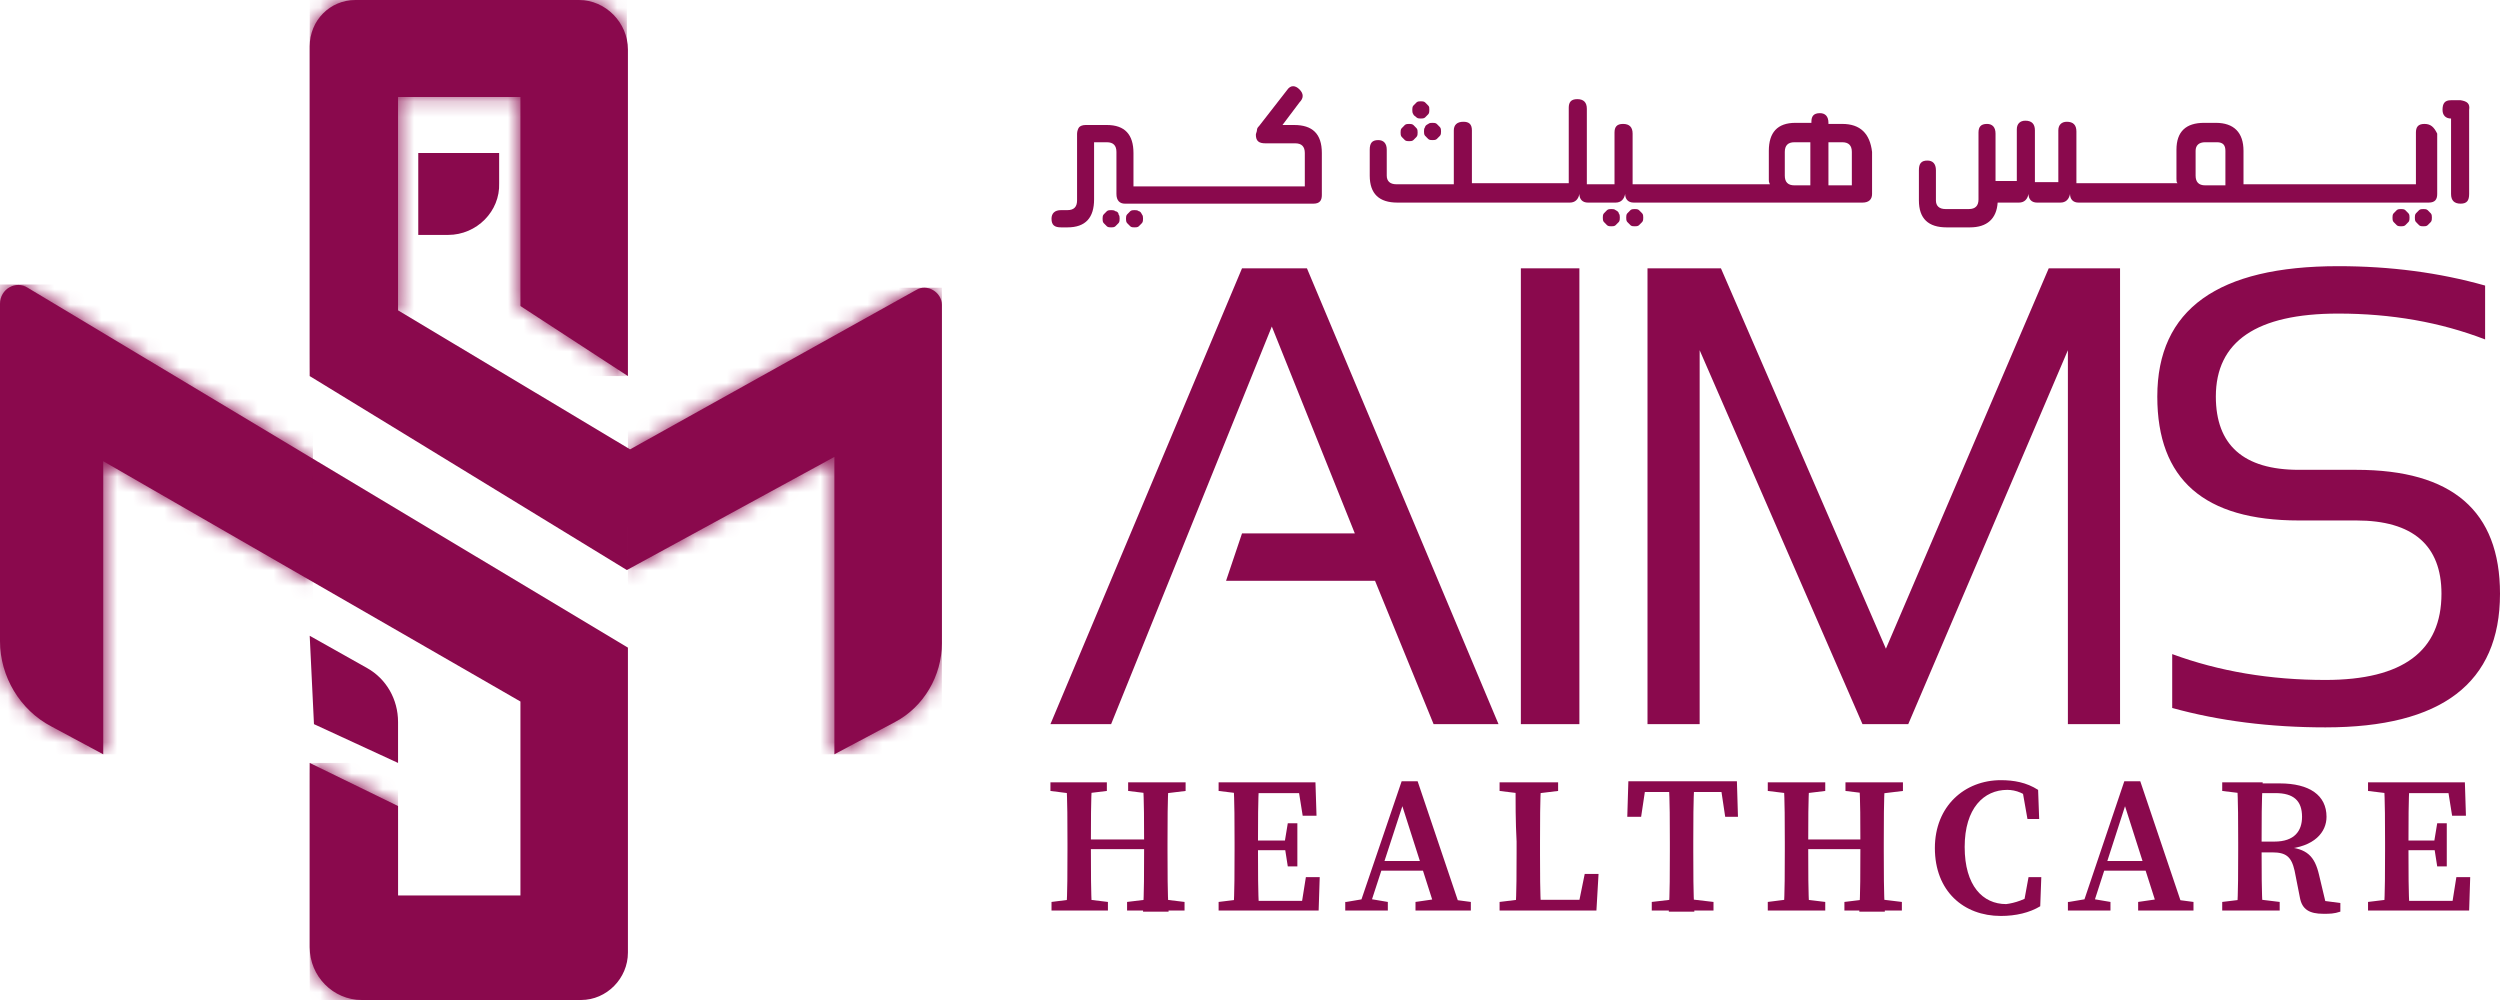 <svg width="160" height="64" viewBox="0 0 160 64" fill="none" xmlns="http://www.w3.org/2000/svg">
<path d="M33.308 19.586L40.187 24.069V3.172C40.187 1.448 38.757 0 37.054 0H22.75C21.116 0 19.821 1.31 19.821 2.966V24.069L40.119 36.483L53.401 29.241V48.276L57.284 46.207C59.123 45.241 60.281 43.241 60.281 41.172V19.517C60.281 18.69 59.328 18.138 58.646 18.552L40.324 28.759L25.475 19.862V6.207H33.308V19.586Z" fill="#8A094D"/>
<path d="M1.771 18.414L40.187 41.448V60.966C40.187 62.621 38.825 64 37.19 64H23.159C21.32 64 19.821 62.483 19.821 60.621V48.828L25.475 51.586V57.31H33.308V44.897L6.607 29.517V48.276L3.269 46.483C1.294 45.448 0 43.31 0 41.035V19.448C0 18.483 1.022 17.931 1.771 18.414Z" fill="#8A094D"/>
<path d="M28.676 15.035H26.769V9.793H31.945V11.724C32.013 13.517 30.515 15.035 28.676 15.035Z" fill="#8A094D"/>
<path d="M19.821 40.69L20.094 46.345L25.475 48.828V46.207C25.475 44.759 24.726 43.448 23.5 42.759L19.821 40.69Z" fill="#8A094D"/>
<mask id="mask0_325_1575" style="mask-type:luminance" maskUnits="userSpaceOnUse" x="19" y="0" width="22" height="25">
<path d="M22.75 0C21.116 0 19.821 1.31 19.821 2.966V24.069L25.475 19.862V6.207H33.308V19.586L40.187 24.069V3.172C40.187 1.448 38.757 0 37.054 0H22.75Z" fill="white"/>
</mask>
<g mask="url(#mask0_325_1575)">
<path d="M40.119 0H19.821V24.069H40.119V0Z" fill="#8A094D"/>
</g>
<mask id="mask1_325_1575" style="mask-type:luminance" maskUnits="userSpaceOnUse" x="19" y="48" width="7" height="16">
<path d="M19.821 60.621C19.821 62.483 21.32 64 23.159 64H25.475V51.586L19.821 48.828V60.621Z" fill="white"/>
</mask>
<g mask="url(#mask1_325_1575)">
<path d="M25.475 48.828H19.821V64H25.475V48.828Z" fill="#8A094D"/>
</g>
<mask id="mask2_325_1575" style="mask-type:luminance" maskUnits="userSpaceOnUse" x="0" y="18" width="21" height="31">
<path d="M0 19.379V41.034C0 43.31 1.226 45.448 3.269 46.483L6.607 48.207V29.517L20.026 37.241L19.821 29.241L1.771 18.414C1.567 18.276 1.362 18.207 1.158 18.207C0.545 18.207 0 18.759 0 19.379Z" fill="white"/>
</mask>
<g mask="url(#mask2_325_1575)">
<path d="M20.026 18.207H0V48.276H20.026V18.207Z" fill="#8A094D"/>
</g>
<mask id="mask3_325_1575" style="mask-type:luminance" maskUnits="userSpaceOnUse" x="40" y="18" width="21" height="31">
<path d="M58.578 18.552L40.324 28.759L40.188 36.414L53.402 29.241V48.276L57.284 46.207C59.123 45.241 60.281 43.241 60.281 41.172V19.517C60.281 18.897 59.736 18.414 59.191 18.414C58.987 18.414 58.783 18.483 58.578 18.552Z" fill="white"/>
</mask>
<g mask="url(#mask3_325_1575)">
<path d="M60.281 18.414H40.188V48.276H60.281V18.414Z" fill="#8A094D"/>
</g>
<path d="M67.228 50.621V50.069H70.839V50.621L69.136 50.828H68.863L67.228 50.621ZM69.204 57.517L70.907 57.724V58.276H67.297V57.724L68.931 57.517H69.204ZM68.318 53.931C68.318 52.621 68.318 51.379 68.25 50.069H69.885C69.817 51.31 69.817 52.621 69.817 53.931V54.276C69.817 55.724 69.817 57.035 69.885 58.276H68.25C68.318 57.035 68.318 55.724 68.318 54.414V53.931ZM69.068 53.724H73.972V54.345H69.068V53.724ZM72.201 50.621V50.069H75.879V50.621L74.176 50.828H73.904L72.201 50.621ZM74.108 57.517L75.811 57.724V58.276H72.133V57.724L73.836 57.517H74.108ZM73.223 53.931C73.223 52.621 73.223 51.379 73.154 50.069H74.789C74.721 51.31 74.721 52.621 74.721 53.931V54.483C74.721 55.724 74.721 57.035 74.789 58.345H73.154C73.223 57.104 73.223 55.793 73.223 54.345V53.931Z" fill="#8A094D"/>
<path d="M77.991 50.621V50.069H79.83V50.828H79.694L77.991 50.621ZM79.83 57.517V58.276H77.991V57.724L79.694 57.517H79.83ZM79.012 53.931C79.012 52.69 79.012 51.379 78.944 50.069H80.579C80.511 51.31 80.511 52.621 80.511 53.931V54.345C80.511 55.724 80.511 57.035 80.579 58.276H78.944C79.012 57.035 79.012 55.724 79.012 54.414V53.931ZM83.031 50.069L83.78 50.759H79.898V50.069H84.189L84.257 52.207H83.372L83.031 50.069ZM82.554 54.414H79.83V53.793H82.554V54.414ZM84.462 56.138L84.393 58.276H79.83V57.655H83.985L83.236 58.276L83.576 56.138H84.462ZM82.214 53.931L82.418 52.69H83.031V55.448H82.418L82.214 54.138V53.931Z" fill="#8A094D"/>
<path d="M86.164 57.724L87.39 57.517H87.595L88.821 57.724V58.276H86.096V57.724H86.164ZM89.706 50H90.728L93.521 58.276H91.886L89.638 51.242L89.979 50.897L87.595 58.207H86.914L89.706 50ZM88.344 55.104H91.613L91.818 55.724H88.072L88.344 55.104ZM90.592 57.724L92.022 57.517H92.567L94.134 57.724V58.276H90.592V57.724Z" fill="#8A094D"/>
<path d="M95.973 50.621V50.069H99.719V50.621L98.016 50.828H97.675L95.973 50.621ZM97.812 57.517V58.276H95.973V57.724L97.675 57.517H97.812ZM96.994 50.069H98.629C98.561 51.31 98.561 52.621 98.561 53.931V54.69C98.561 55.793 98.561 57.035 98.629 58.276H96.994C97.062 57.035 97.062 55.724 97.062 54.552V53.862C96.994 52.621 96.994 51.31 96.994 50.069ZM102.307 55.931L102.171 58.276H97.812V57.586H101.762L100.945 58.276L101.422 55.931H102.307Z" fill="#8A094D"/>
<path d="M104.623 50.69L105.373 50L105.032 52.276H104.146L104.215 50H111.162L111.23 52.276H110.413L110.072 50L110.822 50.69H104.623ZM107.893 57.517L109.664 57.724V58.276H105.713V57.724L107.484 57.517H107.893ZM106.871 53.931C106.871 52.621 106.871 51.38 106.803 50.069H108.438C108.37 51.311 108.37 52.621 108.37 53.931V54.483C108.37 55.793 108.37 57.035 108.438 58.345H106.803C106.871 57.104 106.871 55.793 106.871 54.483V53.931Z" fill="#8A094D"/>
<path d="M113.138 50.621V50.069H116.816V50.621L115.113 50.828H114.841L113.138 50.621ZM115.113 57.517L116.816 57.724V58.276H113.138V57.724L114.772 57.517H115.113ZM114.228 53.931C114.228 52.621 114.228 51.379 114.159 50.069H115.794C115.726 51.31 115.726 52.621 115.726 53.931V54.276C115.726 55.724 115.726 57.035 115.794 58.276H114.159C114.228 57.035 114.228 55.724 114.228 54.414V53.931ZM114.977 53.724H119.881V54.345H114.977V53.724ZM118.11 50.621V50.069H121.788V50.621L120.085 50.828H119.813L118.11 50.621ZM120.017 57.517L121.72 57.724V58.276H118.042V57.724L119.745 57.517H120.017ZM119.064 53.931C119.064 52.621 119.064 51.379 118.996 50.069H120.63C120.562 51.31 120.562 52.621 120.562 53.931V54.483C120.562 55.724 120.562 57.035 120.63 58.345H118.996C119.064 57.104 119.064 55.793 119.064 54.345V53.931Z" fill="#8A094D"/>
<path d="M130.302 57.104V57.793L129.485 58L129.826 56.138H130.643L130.575 58C129.894 58.414 129.008 58.621 128.055 58.621C125.671 58.621 123.832 57.035 123.832 54.276C123.832 51.586 125.739 49.931 128.055 49.931C128.872 49.931 129.689 50.069 130.439 50.552L130.507 52.414H129.757L129.417 50.483L130.234 50.69V51.379C129.621 50.759 129.008 50.552 128.463 50.552C126.965 50.552 125.739 51.724 125.739 54.207C125.739 56.69 126.897 57.862 128.395 57.862C128.94 57.793 129.621 57.586 130.302 57.104Z" fill="#8A094D"/>
<path d="M132.414 57.724L133.64 57.517H133.844L135.07 57.724V58.276H132.346V57.724H132.414ZM135.956 50H136.977L139.77 58.276H138.135L135.888 51.242L136.228 50.897L133.844 58.276H133.163L135.956 50ZM134.593 55.104H137.863L138.067 55.724H134.321L134.593 55.104ZM136.841 57.724L138.272 57.517H138.817L140.383 57.724V58.276H136.841V57.724Z" fill="#8A094D"/>
<path d="M142.222 50.621V50.069H144.061V50.828H143.925L142.222 50.621ZM144.197 57.517L145.9 57.724V58.276H142.222V57.724L143.925 57.517H144.197ZM143.244 53.931C143.244 52.69 143.244 51.379 143.176 50.069H144.811C144.742 51.31 144.742 52.552 144.742 54V54.345C144.742 55.724 144.742 56.966 144.811 58.276H143.176C143.244 57.035 143.244 55.724 143.244 54.414V53.931ZM144.061 53.862H145.56C146.854 53.862 147.331 53.172 147.331 52.276C147.331 51.242 146.786 50.759 145.628 50.759H144.061V50.138H145.9C147.808 50.138 148.897 50.897 148.897 52.276C148.897 53.242 148.148 54.207 146.241 54.345V54.207C147.671 54.276 148.148 54.828 148.421 56L148.897 58L148.216 57.586L149.783 57.793V58.345C149.374 58.483 149.102 58.483 148.693 58.483C147.808 58.483 147.331 58.207 147.194 57.448L146.854 55.724C146.65 54.828 146.309 54.552 145.424 54.552H144.061V53.862Z" fill="#8A094D"/>
<path d="M151.554 50.621V50.069H153.393V50.828H153.257L151.554 50.621ZM153.393 57.517V58.276H151.554V57.724L153.257 57.517H153.393ZM152.644 53.931C152.644 52.69 152.644 51.379 152.575 50.069H154.21C154.142 51.31 154.142 52.621 154.142 53.931V54.345C154.142 55.724 154.142 57.035 154.21 58.276H152.575C152.644 57.035 152.644 55.724 152.644 54.414V53.931ZM156.594 50.069L157.343 50.759H153.461V50.069H157.752L157.82 52.207H156.935L156.594 50.069ZM156.117 54.414H153.393V53.793H156.117V54.414ZM158.093 56.138L158.025 58.276H153.461V57.655H157.616L156.867 58.276L157.207 56.138H158.093ZM155.777 53.931L155.981 52.69H156.594V55.448H155.981L155.777 54.138V53.931Z" fill="#8A094D"/>
<path d="M72.882 13.517C72.814 13.448 72.677 13.448 72.609 13.448C72.541 13.448 72.405 13.448 72.337 13.517C72.269 13.586 72.201 13.655 72.133 13.724C72.064 13.793 72.064 13.931 72.064 14C72.064 14.069 72.064 14.207 72.133 14.276C72.201 14.345 72.269 14.414 72.337 14.483C72.405 14.552 72.541 14.552 72.609 14.552C72.677 14.552 72.814 14.552 72.882 14.483C72.95 14.414 73.018 14.345 73.086 14.276C73.154 14.207 73.154 14.069 73.154 14C73.154 13.931 73.154 13.793 73.086 13.724C73.018 13.586 72.95 13.517 72.882 13.517Z" fill="#8A094D"/>
<path d="M71.383 13.517C71.315 13.448 71.179 13.448 71.111 13.448C71.043 13.448 70.906 13.448 70.838 13.517C70.77 13.586 70.702 13.655 70.634 13.724C70.566 13.793 70.566 13.931 70.566 14C70.566 14.069 70.566 14.207 70.634 14.276C70.702 14.345 70.77 14.414 70.838 14.483C70.906 14.552 71.043 14.552 71.111 14.552C71.179 14.552 71.315 14.552 71.383 14.483C71.451 14.414 71.519 14.345 71.588 14.276C71.656 14.207 71.656 14.069 71.656 14C71.656 13.931 71.656 13.793 71.588 13.724C71.588 13.586 71.451 13.517 71.383 13.517Z" fill="#8A094D"/>
<path d="M82.827 8H82.078L83.168 6.552C83.44 6.276 83.44 6 83.168 5.724C83.031 5.586 82.895 5.517 82.759 5.517C82.623 5.517 82.486 5.586 82.35 5.793L80.579 8.069C80.511 8.138 80.443 8.207 80.443 8.345C80.443 8.414 80.375 8.552 80.375 8.621C80.375 9.035 80.579 9.173 80.988 9.173H82.895C83.304 9.173 83.508 9.379 83.508 9.793V11.931H79.694H79.557H78.536H78.263H77.31H77.037H76.152H75.947H75.062H74.789H73.904H73.632H72.542V9.793C72.542 8.621 71.997 8 70.839 8C69.953 8 69.477 8 69.477 8C69.272 8 69.136 8.069 69.068 8.138C69 8.207 68.932 8.414 68.932 8.552V12.828C68.932 13.242 68.727 13.448 68.319 13.448H67.91C67.501 13.448 67.297 13.655 67.297 14C67.297 14.414 67.501 14.552 67.91 14.552H68.319C69.477 14.552 70.021 13.931 70.021 12.759V9.104H70.839C71.248 9.104 71.452 9.31 71.452 9.724V12.414C71.452 12.828 71.656 13.035 71.997 13.035H72.474H72.882H73.632H73.904H74.789H75.062H75.947H76.22H77.105H77.378H78.263H78.536H79.557H79.694H84.053C84.462 13.035 84.598 12.828 84.598 12.483V9.793C84.598 8.552 83.985 8 82.827 8Z" fill="#8A094D"/>
<path d="M90.66 7.517C90.728 7.586 90.864 7.586 90.932 7.586C91 7.586 91.136 7.586 91.205 7.517C91.273 7.448 91.341 7.379 91.409 7.311C91.477 7.242 91.477 7.104 91.477 7.035C91.477 6.897 91.477 6.828 91.409 6.759C91.341 6.69 91.273 6.621 91.205 6.552C91.136 6.483 91 6.483 90.932 6.483C90.864 6.483 90.728 6.483 90.66 6.552C90.592 6.621 90.523 6.69 90.455 6.759C90.387 6.828 90.387 6.966 90.387 7.035C90.387 7.104 90.387 7.242 90.455 7.311C90.455 7.379 90.592 7.448 90.66 7.517Z" fill="#8A094D"/>
<path d="M91.204 8.138C91.136 8.207 91.136 8.345 91.136 8.414C91.136 8.483 91.136 8.621 91.204 8.69C91.272 8.759 91.341 8.828 91.409 8.897C91.477 8.966 91.613 8.966 91.681 8.966C91.749 8.966 91.885 8.966 91.954 8.897C92.022 8.828 92.09 8.759 92.158 8.69C92.226 8.621 92.226 8.483 92.226 8.414C92.226 8.345 92.226 8.207 92.158 8.138C92.09 8.069 92.022 8 91.954 7.931C91.885 7.862 91.749 7.862 91.681 7.862C91.613 7.862 91.477 7.862 91.409 7.931C91.272 8 91.204 8.069 91.204 8.138Z" fill="#8A094D"/>
<path d="M89.91 8.966C89.978 9.035 90.115 9.035 90.183 9.035C90.251 9.035 90.387 9.035 90.455 8.966C90.523 8.897 90.591 8.828 90.659 8.759C90.728 8.69 90.728 8.552 90.728 8.483C90.728 8.414 90.728 8.276 90.659 8.207C90.591 8.138 90.523 8.069 90.455 8C90.387 7.931 90.251 7.931 90.183 7.931C90.115 7.931 89.978 7.931 89.91 8C89.842 8.069 89.774 8.138 89.706 8.207C89.638 8.276 89.638 8.414 89.638 8.483C89.638 8.552 89.638 8.69 89.706 8.759C89.774 8.828 89.842 8.897 89.91 8.966Z" fill="#8A094D"/>
<path d="M104.895 13.448C104.827 13.379 104.691 13.379 104.623 13.379C104.555 13.379 104.419 13.379 104.351 13.448C104.282 13.517 104.214 13.586 104.146 13.655C104.078 13.724 104.078 13.862 104.078 13.931C104.078 14 104.078 14.138 104.146 14.207C104.214 14.276 104.282 14.345 104.351 14.414C104.419 14.483 104.555 14.483 104.623 14.483C104.691 14.483 104.827 14.483 104.895 14.414C104.964 14.345 105.032 14.276 105.1 14.207C105.168 14.138 105.168 14 105.168 13.931C105.168 13.862 105.168 13.724 105.1 13.655C105.032 13.586 104.964 13.517 104.895 13.448Z" fill="#8A094D"/>
<path d="M103.397 13.448C103.329 13.379 103.193 13.379 103.124 13.379C103.056 13.379 102.92 13.379 102.852 13.448C102.784 13.517 102.716 13.586 102.648 13.655C102.58 13.724 102.58 13.862 102.58 13.931C102.58 14 102.58 14.138 102.648 14.207C102.716 14.276 102.784 14.345 102.852 14.414C102.92 14.483 103.056 14.483 103.124 14.483C103.193 14.483 103.329 14.483 103.397 14.414C103.465 14.345 103.533 14.276 103.601 14.207C103.669 14.138 103.669 14 103.669 13.931C103.669 13.862 103.669 13.724 103.601 13.655C103.601 13.586 103.533 13.517 103.397 13.448Z" fill="#8A094D"/>
<path d="M117.905 7.931H117.02V7.862C117.02 7.448 116.815 7.242 116.475 7.242C116.066 7.242 115.93 7.448 115.93 7.793V7.862H114.908C113.75 7.862 113.205 8.483 113.205 9.655V11.242C113.205 11.31 113.205 11.448 113.205 11.517C113.205 11.586 113.205 11.655 113.274 11.793H112.456H112.32H111.298H111.026H110.14H109.868H108.982H108.71H107.824H107.552H106.666H106.394H105.372H105.236H104.487V8.552C104.487 8.138 104.282 7.931 103.874 7.931C103.465 7.931 103.329 8.138 103.329 8.483V11.793H102.443H101.558V6.966C101.558 6.552 101.354 6.345 100.945 6.345C100.536 6.345 100.4 6.552 100.4 6.897V11.724H99.651H99.514H98.493H98.22H97.335H97.062H96.177H95.904H95.155H94.746H94.202V8.345C94.202 7.931 93.997 7.793 93.657 7.793C93.248 7.793 93.044 8 93.044 8.345V11.793H89.365C88.957 11.793 88.752 11.586 88.752 11.242V9.586C88.752 9.173 88.548 8.966 88.207 8.966C87.799 8.966 87.663 9.173 87.663 9.586V11.242C87.663 12.414 88.276 12.966 89.434 12.966H94.815H95.223H95.972H96.245H97.13H97.403H98.288H98.561H99.583H99.719H100.468C100.809 12.966 101.013 12.759 101.081 12.414C101.081 12.759 101.285 12.966 101.626 12.966H102.511H103.397C103.738 12.966 103.942 12.759 104.01 12.414C104.01 12.759 104.214 12.966 104.555 12.966H105.304H105.44H106.462H106.735H107.62H107.892H108.778H109.05H109.936H110.208H111.094H111.366H112.388H112.524H119.199C119.608 12.966 119.812 12.759 119.812 12.414V9.724C119.676 8.552 119.063 7.931 117.905 7.931ZM115.862 11.862H114.84C114.431 11.862 114.227 11.655 114.227 11.242V9.724C114.227 9.31 114.431 9.104 114.84 9.104H115.862V11.862ZM118.518 11.862H117.02V9.104H117.905C118.314 9.104 118.518 9.31 118.518 9.724V11.862Z" fill="#8A094D"/>
<path d="M155.368 13.448C155.3 13.379 155.164 13.379 155.096 13.379C155.028 13.379 154.891 13.379 154.823 13.448C154.755 13.517 154.687 13.586 154.619 13.655C154.551 13.724 154.551 13.862 154.551 13.931C154.551 14 154.551 14.138 154.619 14.207C154.687 14.276 154.755 14.345 154.823 14.414C154.891 14.483 155.028 14.483 155.096 14.483C155.164 14.483 155.3 14.483 155.368 14.414C155.436 14.345 155.504 14.276 155.572 14.207C155.641 14.138 155.641 14 155.641 13.931C155.641 13.862 155.641 13.724 155.572 13.655C155.504 13.586 155.436 13.517 155.368 13.448Z" fill="#8A094D"/>
<path d="M153.937 13.448C153.869 13.379 153.733 13.379 153.665 13.379C153.597 13.379 153.461 13.379 153.393 13.448C153.324 13.517 153.256 13.586 153.188 13.655C153.12 13.724 153.12 13.862 153.12 13.931C153.12 14 153.12 14.138 153.188 14.207C153.256 14.276 153.324 14.345 153.393 14.414C153.461 14.483 153.597 14.483 153.665 14.483C153.733 14.483 153.869 14.483 153.937 14.414C154.006 14.345 154.074 14.276 154.142 14.207C154.21 14.138 154.21 14 154.21 13.931C154.21 13.862 154.21 13.724 154.142 13.655C154.074 13.586 154.006 13.517 153.937 13.448Z" fill="#8A094D"/>
<path d="M155.164 7.931C154.755 7.931 154.619 8.138 154.619 8.483V11.793H153.87H153.733H152.712H152.439H151.554H151.281H150.396H150.123H149.238H148.965H148.08H147.807H146.922H146.65H145.764H145.492H144.47H144.334H143.584V9.655C143.584 8.483 142.971 7.862 141.813 7.862H141.064C139.906 7.862 139.293 8.414 139.293 9.586V11.103C139.293 11.241 139.293 11.31 139.293 11.448C139.293 11.586 139.293 11.655 139.361 11.724H138.612H138.476H137.454H137.182H136.296H136.024H135.138H134.866H133.708H132.89V8.414C132.89 8 132.686 7.793 132.277 7.793C131.937 7.793 131.733 8 131.733 8.345V11.655H130.234V8.345C130.234 7.931 130.03 7.724 129.621 7.724C129.28 7.724 129.076 7.931 129.076 8.276V11.586H127.714V8.552C127.714 8.138 127.509 7.931 127.169 7.931C126.76 7.931 126.624 8.138 126.624 8.483V12.759C126.624 13.172 126.42 13.379 126.011 13.379H124.512C124.104 13.379 123.899 13.172 123.899 12.828V10.896C123.899 10.483 123.695 10.276 123.354 10.276C122.946 10.276 122.81 10.483 122.81 10.896V12.828C122.81 14 123.423 14.552 124.581 14.552H126.079C127.169 14.552 127.782 14 127.85 12.966H129.212C129.553 12.966 129.757 12.759 129.825 12.414C129.825 12.759 130.03 12.966 130.37 12.966H131.869C132.209 12.966 132.414 12.759 132.482 12.414C132.482 12.759 132.686 12.966 133.027 12.966H133.844H134.253H135.002H135.274H136.16H136.432H137.318H137.59H138.612H138.748H144.538H144.674H145.696H145.968H146.854H147.126H148.012H148.284H149.17H149.442H150.328H150.6H151.486H151.758H152.644H152.916H153.938H154.074H155.436C155.845 12.966 155.981 12.759 155.981 12.414V8.552C155.777 8.138 155.572 7.931 155.164 7.931ZM142.495 11.862H141.132C140.724 11.862 140.519 11.655 140.519 11.241V9.655C140.519 9.31 140.724 9.103 141.132 9.103H141.882C142.29 9.103 142.426 9.31 142.426 9.655V11.862H142.495Z" fill="#8A094D"/>
<path d="M157.48 6.414H156.867C156.458 6.414 156.322 6.621 156.322 7.035C156.322 7.379 156.526 7.586 156.867 7.586V12.414C156.867 12.828 157.071 13.034 157.48 13.034C157.888 13.034 158.025 12.828 158.025 12.414V7.035C158.093 6.621 157.888 6.483 157.48 6.414Z" fill="#8A094D"/>
<path d="M71.111 46.345H67.228L79.489 17.173H83.644L95.905 46.345H91.75L88.003 37.173H78.467L79.489 34.138H86.709L81.396 20.897L71.111 46.345Z" fill="#8A094D"/>
<path d="M101.081 17.173V46.345H97.335V17.173H101.081Z" fill="#8A094D"/>
<path d="M105.44 46.345V17.173H110.14L120.698 41.517L131.119 17.173H135.683V46.345H132.345V22.414L122.128 46.345H119.199L108.778 22.414V46.345H105.44Z" fill="#8A094D"/>
<path d="M139.021 45.31V41.862C142.018 42.966 145.287 43.517 148.829 43.517C153.802 43.517 156.254 41.655 156.254 38C156.254 34.897 154.415 33.31 150.805 33.31H147.127C141.064 33.31 138.067 30.69 138.067 25.38C138.067 19.793 141.95 17.035 149.647 17.035C152.984 17.035 156.118 17.448 159.047 18.276V21.724C156.186 20.621 153.052 20.069 149.647 20.069C144.402 20.069 141.814 21.862 141.814 25.38C141.814 28.483 143.585 30.069 147.127 30.069H150.805C156.935 30.069 160 32.69 160 38C160 43.724 156.254 46.552 148.829 46.552C145.287 46.552 142.018 46.138 139.021 45.31Z" fill="#8A094D"/>
</svg>
